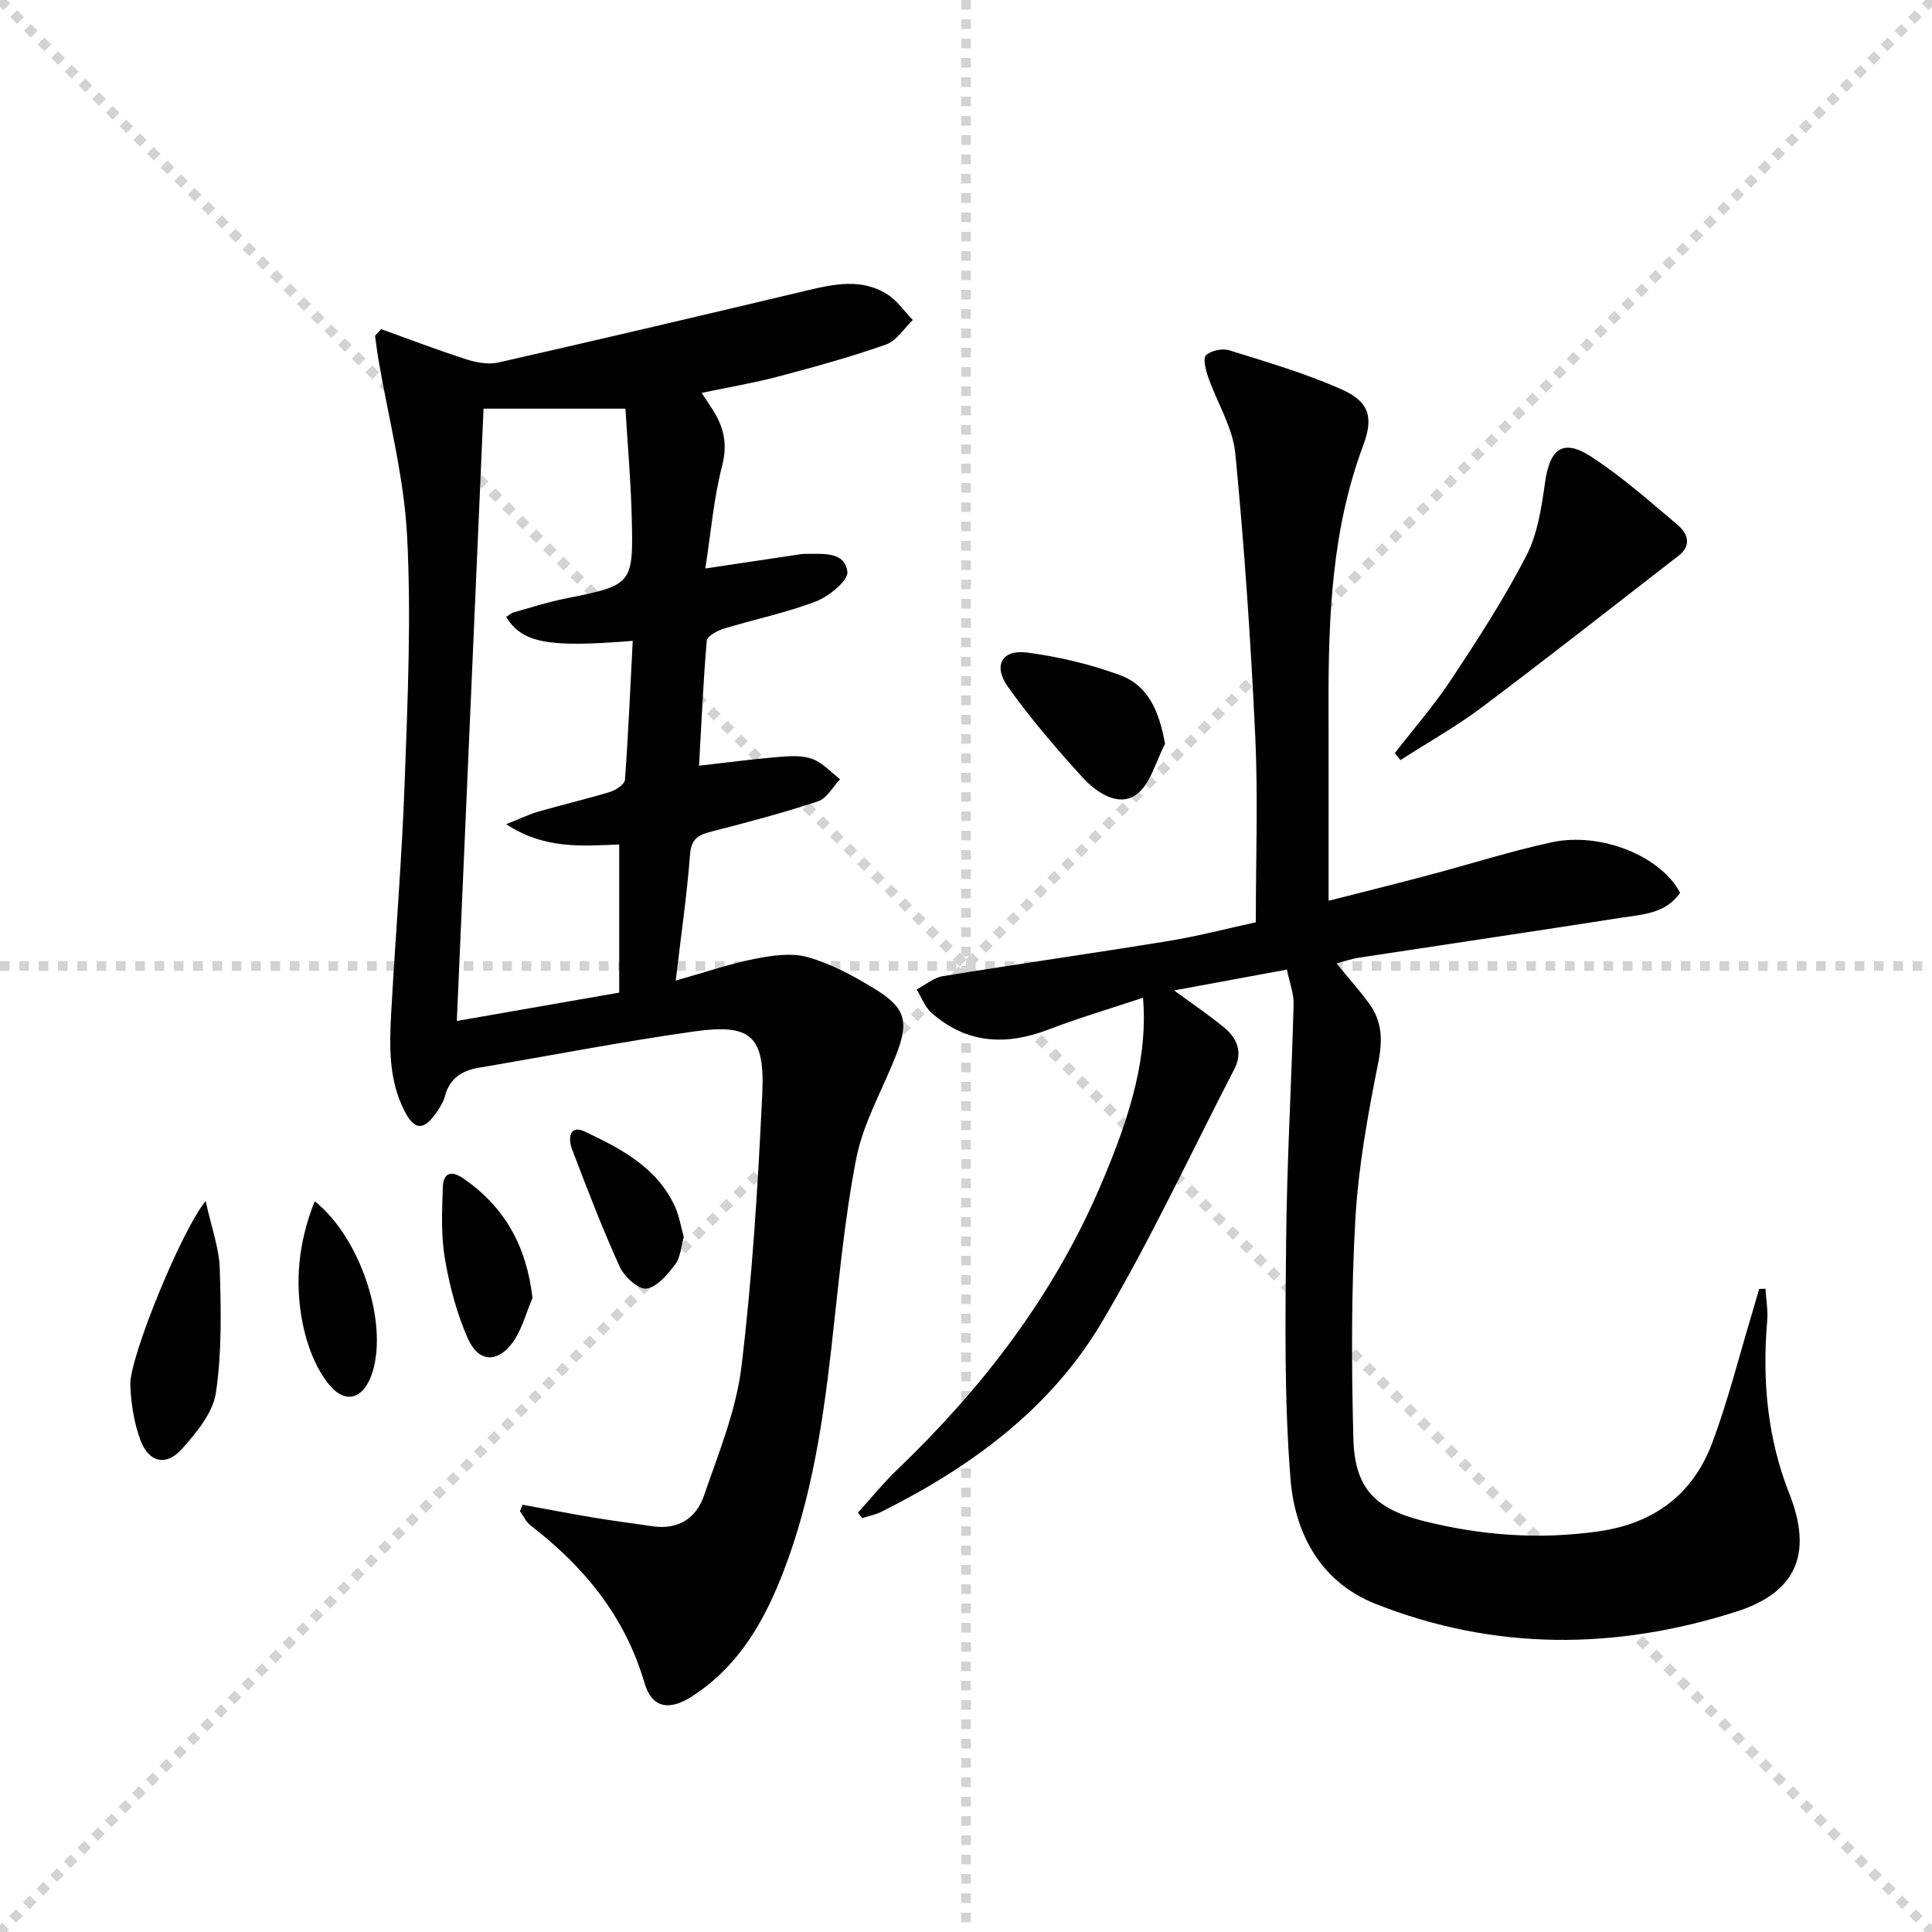 <svg enable-background="new 0 0 400 400" viewBox="0 0 400 400" xmlns="http://www.w3.org/2000/svg"><g stroke="lightgray" stroke-dasharray="1,1" stroke-width="1" transform="scale(2, 2)"><line x1="0" y1="0" x2="200" y2="200"></line><line x1="200" y1="0" x2="0" y2="200"></line><line x1="100" y1="0" x2="100" y2="200"></line><line x1="0" y1="100" x2="200" y2="100"></line></g><g fill="#010102"><path d="m78.93 68.15c5.89 2.11 11.73 4.36 17.68 6.26 2.08.67 4.56 1.1 6.63.63 21.33-4.84 42.63-9.86 63.91-14.92 5.59-1.33 11.19-2.49 16.41.72 2.12 1.3 3.64 3.58 5.43 5.41-1.84 1.75-3.39 4.33-5.57 5.09-7.35 2.58-14.89 4.66-22.42 6.65-4.96 1.31-10.04 2.16-15.74 3.35.96 1.45 1.74 2.58 2.46 3.74 2.16 3.52 2.93 6.93 1.8 11.31-1.76 6.81-2.34 13.93-3.49 21.31 7.01-1.05 13.18-1.98 19.34-2.9.49-.07 1-.14 1.49-.13 3.47.04 8.06-.55 8.58 3.71.22 1.81-3.8 5.09-6.5 6.13-6.16 2.37-12.71 3.7-19.05 5.64-1.37.42-3.48 1.55-3.56 2.5-.74 8.57-1.11 17.17-1.6 25.88 6.07-.69 11.3-1.39 16.56-1.82 2.3-.19 4.84-.34 6.92.43 2.13.8 3.83 2.75 5.73 4.19-1.51 1.57-2.74 3.96-4.57 4.57-7.22 2.4-14.6 4.35-21.98 6.24-2.67.68-4.27 1.41-4.52 4.72-.64 8.36-1.85 16.67-2.97 26.15 6.28-1.76 11.28-3.49 16.41-4.5 3.58-.7 7.61-1.3 10.97-.33 4.87 1.4 9.53 3.91 13.88 6.59 6.41 3.95 7.08 6.78 4.31 13.81-2.79 7.09-6.76 13.94-8.19 21.28-2.54 12.99-3.67 26.27-5.18 39.46-1.93 16.88-4.54 33.6-11.24 49.37-3.83 9.03-9.09 17.06-17.53 22.5-4.75 3.07-8.35 2.5-9.9-2.77-4.04-13.77-12.46-24.02-23.53-32.55-.95-.73-1.51-1.97-2.25-2.97.18-.45.36-.91.54-1.36 4.89.89 9.78 1.84 14.68 2.66 4.08.68 8.2 1.2 12.29 1.8 5.26.77 9-1.69 10.59-6.34 3-8.76 6.65-17.58 7.75-26.65 2.28-18.77 3.43-37.71 4.32-56.61.56-11.94-2.39-14.5-14.04-12.86-14.94 2.1-29.76 5-44.64 7.52-3.54.6-6.06 2.21-7.03 5.91-.33 1.25-1.1 2.42-1.85 3.5-2.56 3.64-4.44 3.55-6.48-.4-3.36-6.48-3.16-13.52-2.78-20.5.88-15.93 2.22-31.85 2.79-47.79.61-16.96 1.38-33.99.49-50.9-.65-12.3-3.9-24.46-5.97-36.68-.26-1.55-.44-3.12-.66-4.68.45-.47.87-.92 1.28-1.37zm21.18 16.46c-1.83 42.03-3.67 84.08-5.53 126.77 11.13-1.94 22.01-3.84 33.62-5.87 0-10.41 0-20.56 0-30.67-7.67.29-15.42 1.05-23.4-4.2 2.87-1.14 4.73-2.05 6.68-2.61 4.94-1.42 9.95-2.59 14.86-4.09 1.2-.37 2.98-1.57 3.05-2.49.7-9.55 1.11-19.12 1.61-28.77-17.61 1.44-22.83.45-26.21-4.94.53-.33 1.01-.8 1.59-.96 3.5-.99 6.98-2.11 10.54-2.83 14.12-2.85 14.24-2.8 13.86-17.29-.19-7.39-.85-14.78-1.29-22.05-9.99 0-19.25 0-29.38 0z"/><path d="m266.44 200.74c-7.85 1.45-15.3 2.83-23.35 4.32 3.89 2.86 7.31 5.14 10.45 7.76 2.64 2.2 3.77 5.12 2.04 8.47-9.08 17.56-17.43 35.55-27.5 52.53-10.63 17.92-27.11 29.94-45.6 39.18-1.24.62-2.65.88-3.98 1.31-.29-.38-.58-.77-.87-1.15 2.72-2.98 5.27-6.14 8.18-8.93 17.47-16.75 31.98-35.57 41.69-57.93 7.17-16.51 10.08-28.19 9.16-39.73-6.67 2.22-13.24 4.16-19.62 6.6-8.82 3.37-16.96 2.91-24.21-3.5-1.36-1.21-2.05-3.18-3.04-4.81 1.81-.95 3.53-2.45 5.44-2.76 15.55-2.53 31.15-4.74 46.7-7.28 6.19-1.01 12.28-2.61 18.07-3.87 0-13.18.48-25.83-.11-38.44-.92-19.56-2.24-39.13-4.13-58.61-.53-5.41-3.78-10.54-5.63-15.85-.5-1.45-1.12-3.86-.44-4.5 1.05-.98 3.38-1.47 4.81-1.03 7.87 2.47 15.85 4.78 23.35 8.14 5.56 2.49 6.59 5.67 4.4 11.52-6.49 17.34-7.23 35.37-7.19 53.55.03 13.29.01 26.57.01 40.77 6.84-1.75 13.79-3.47 20.71-5.31 8.49-2.25 16.89-4.94 25.46-6.8 10.25-2.22 22.68 2.91 26.6 10.44-2.97 4.37-7.86 4.5-12.34 5.2-18.04 2.83-36.11 5.49-54.17 8.25-1.42.22-2.8.7-4.63 1.18 2.45 3 4.76 5.56 6.78 8.33 2.7 3.71 2.8 7.6 1.87 12.23-2.15 10.72-4.12 21.58-4.74 32.47-.86 15.07-.8 30.22-.41 45.32.26 10.21 4.38 14.53 14.34 17.05 12.03 3.05 24.18 3.96 36.56 2.17 11.47-1.66 19.46-7.73 23.43-18.38 3.29-8.83 5.58-18.03 8.31-27.07.47-1.57.92-3.14 1.38-4.71.43-.02.87-.03 1.3-.05.13 2.22.55 4.47.36 6.66-1.06 12.25.05 24.34 4.57 35.73 5.75 14.47-.7 21.19-10.99 24.47-25.01 7.96-50.04 8.12-74.65-1.61-11.45-4.53-16.73-14.63-17.63-25.9-1.3-16.37-1.07-32.88-.9-49.33.16-16.3 1.11-32.58 1.55-48.88.07-2.21-.83-4.46-1.39-7.22z"/><path d="m288.79 155.92c3.95-5.11 8.22-10 11.77-15.38 5.48-8.3 10.93-16.7 15.47-25.52 2.34-4.54 3.13-10.04 3.87-15.22.98-6.91 3.71-9.03 9.49-5.28 6.37 4.13 12.13 9.24 17.95 14.16 2.01 1.7 3.02 4.18.21 6.36-13.53 10.48-26.99 21.07-40.68 31.35-5.36 4.03-11.27 7.34-16.92 10.98-.39-.49-.77-.97-1.16-1.45z"/><path d="m42.58 248.66c1.2 5.49 2.79 9.73 2.92 14.01.26 8.57.45 17.27-.8 25.69-.62 4.17-4.04 8.26-7.04 11.64-3.19 3.6-6.8 2.83-8.53-1.7-1.38-3.62-2-7.69-2.15-11.59-.21-5.53 10.59-32.01 15.6-38.05z"/><path d="m241.21 154.03c-1.95 3.63-3.05 8.51-6.07 10.56-3.69 2.51-8.18-.54-11-3.63-5.46-5.99-10.78-12.17-15.46-18.76-3.15-4.44-1.22-7.79 4.02-7.09 6.5.86 13.04 2.4 19.19 4.67 5.87 2.17 8.12 7.49 9.32 14.25z"/><path d="m110.25 268.73c-1.34 3.1-2.18 6.57-4.12 9.23-3.15 4.29-7.06 4.1-9.24-.78-2.33-5.21-3.81-10.93-4.78-16.58-.82-4.82-.6-9.87-.43-14.8.1-2.94 1.68-3.61 4.34-1.76 8.51 5.91 12.99 13.97 14.23 24.69z"/><path d="m65.16 248.71c9.53 7.59 15.15 25.04 11.98 35.32-1.68 5.46-5.46 6.95-9 2.64-2.84-3.46-4.62-8.28-5.5-12.77-1.63-8.32-.9-16.67 2.52-25.19z"/><path d="m141.57 256.12c-.57 1.98-.67 4.2-1.77 5.65-1.59 2.09-3.77 4.73-5.97 5.02-1.67.22-4.61-2.49-5.54-4.55-3.61-7.95-6.73-16.12-9.85-24.28-.85-2.22-.6-5.23 2.71-3.65 7.47 3.55 14.97 7.43 18.64 15.6.85 1.91 1.18 4.05 1.78 6.21z"/></g></svg>